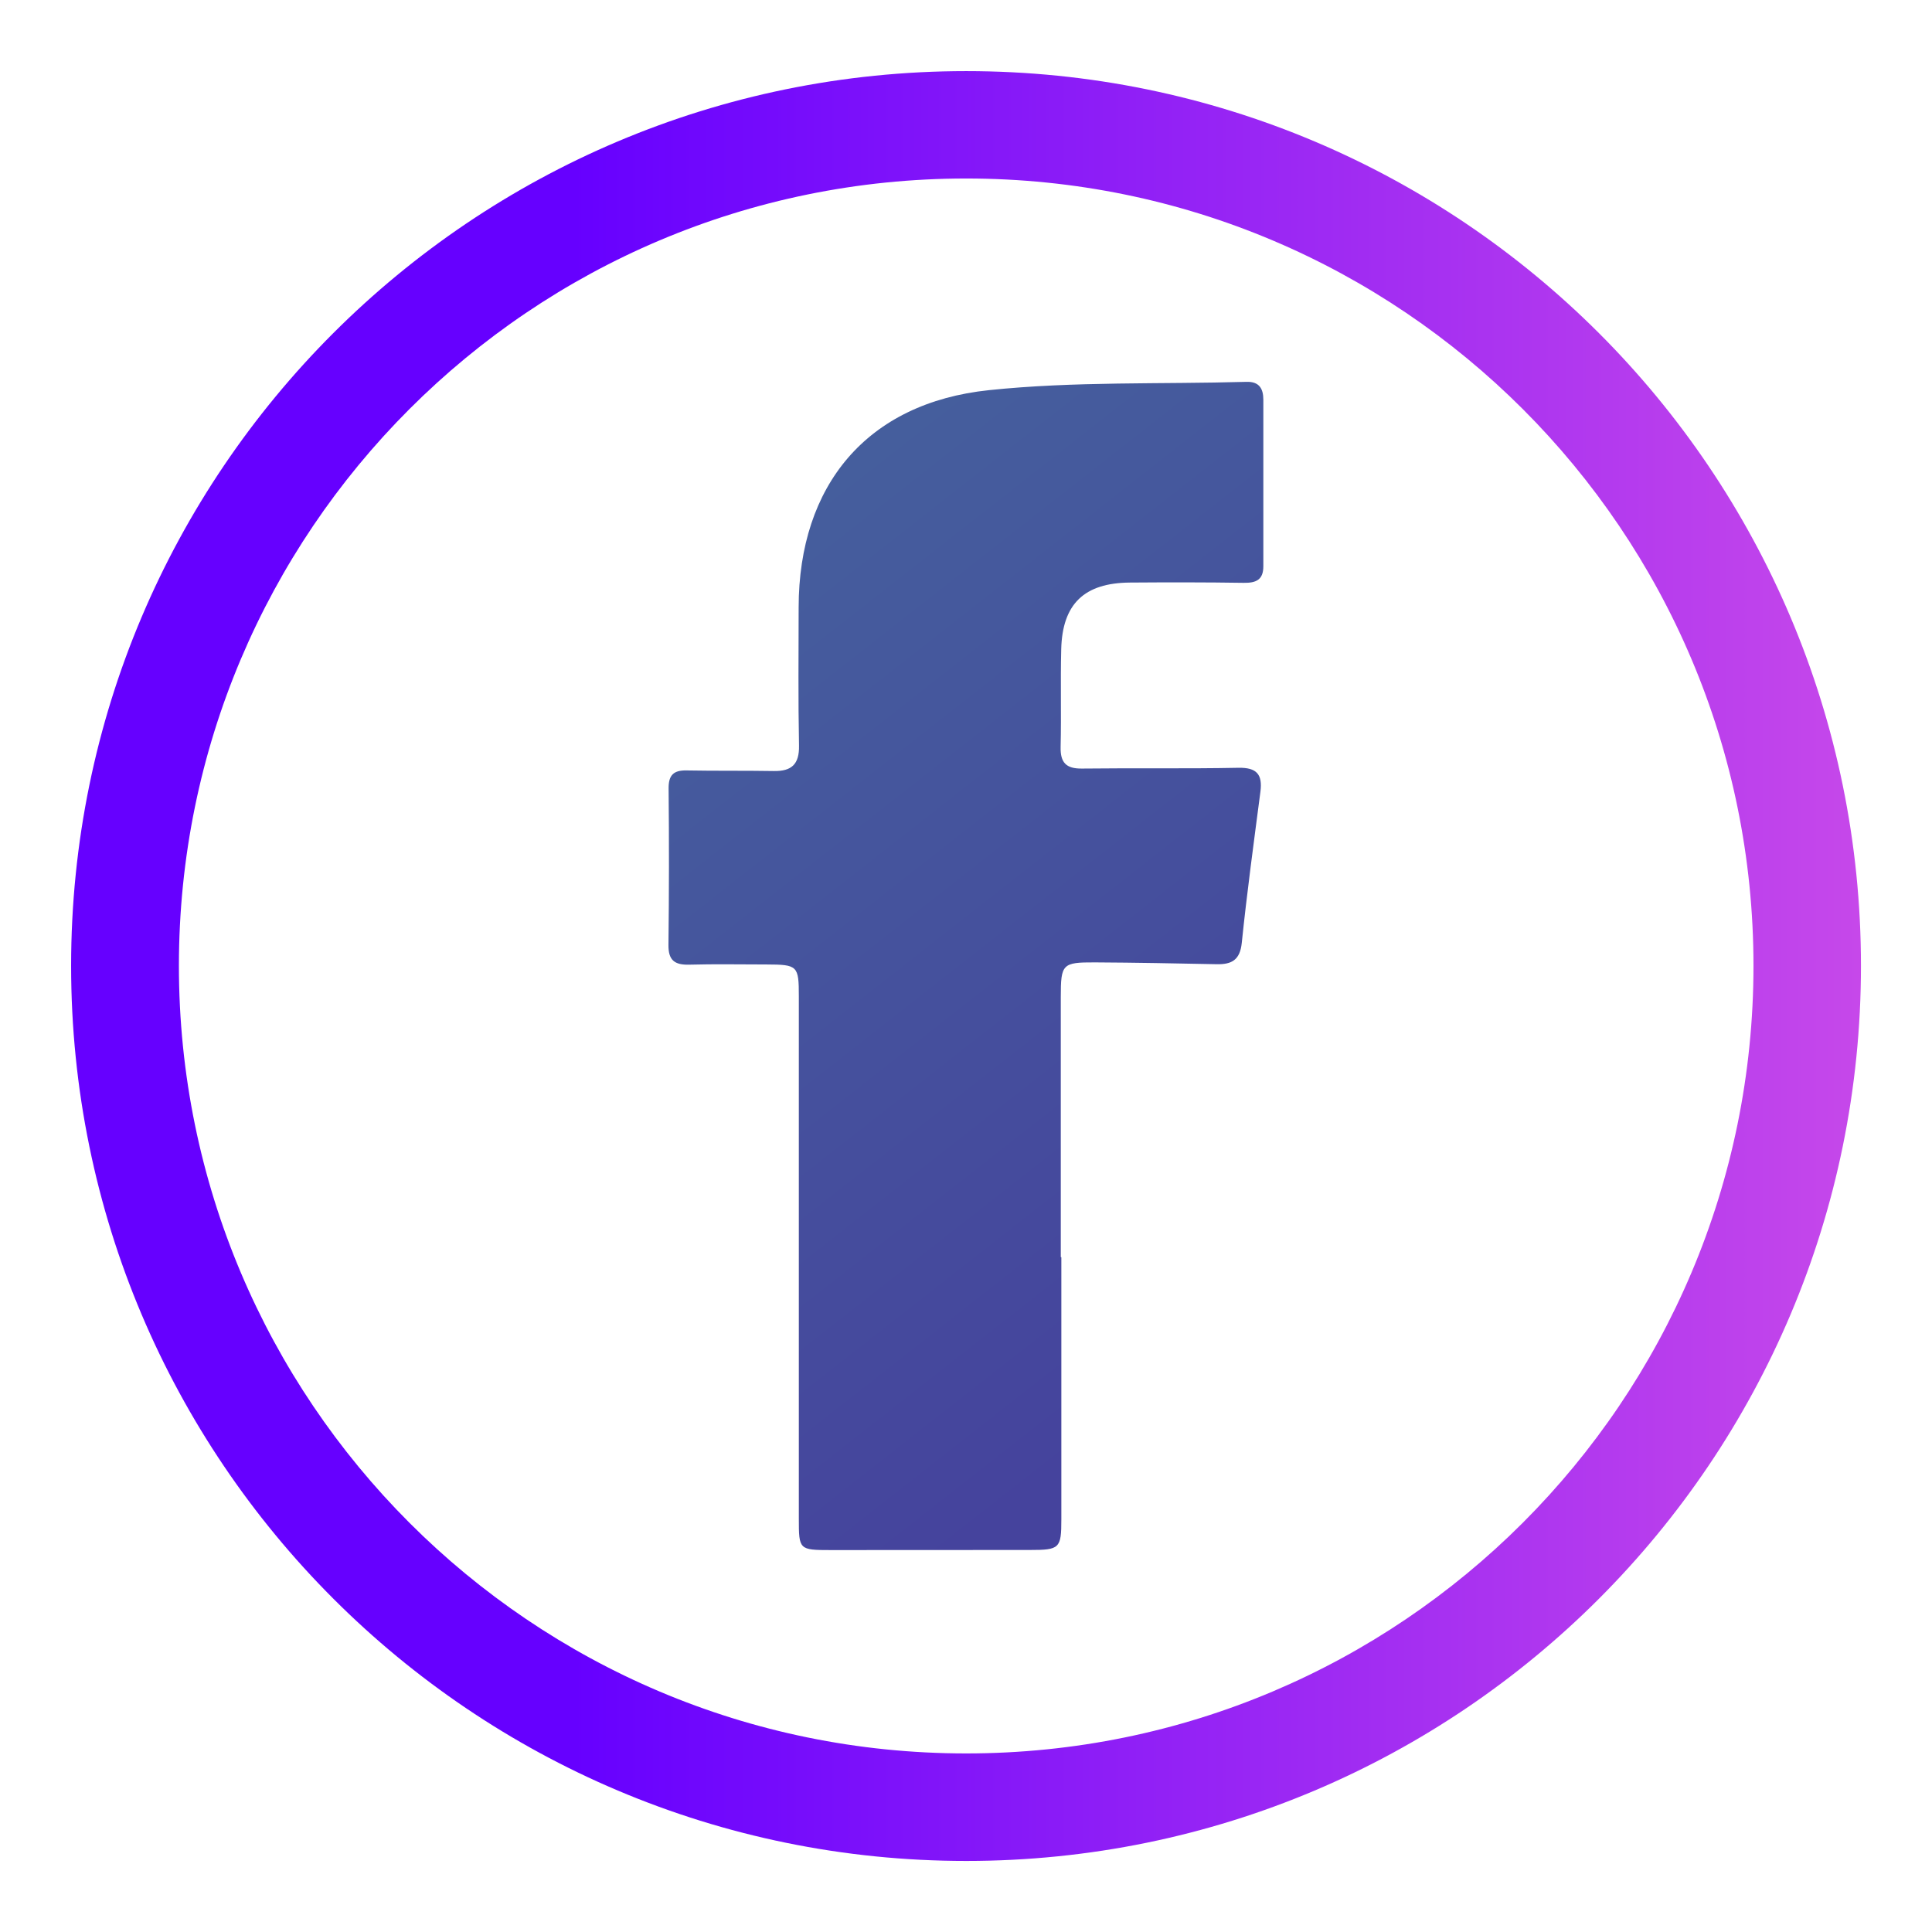 <svg id="Слой_1" data-name="Слой 1" xmlns="http://www.w3.org/2000/svg" xmlns:xlink="http://www.w3.org/1999/xlink" viewBox="0 0 1200 1200"><defs><style>.cls-1{fill:url(#Безымянный_градиент_13);}.cls-2{fill:url(#Безымянный_градиент_8);}</style><linearGradient id="Безымянный_градиент_13" x1="44.17" y1="600" x2="1155.83" y2="600" gradientUnits="userSpaceOnUse"><stop offset="0.28" stop-color="#60f"/><stop offset="1" stop-color="#c648ea"/></linearGradient><linearGradient id="Безымянный_градиент_8" x1="420.32" y1="319.27" x2="800" y2="803.58" gradientUnits="userSpaceOnUse"><stop offset="0" stop-color="#45609d"/><stop offset="1" stop-color="#45439d"/></linearGradient></defs><path class="cls-1" d="M600.12,44.17c-307,0-555.95,248.73-555.95,555.7s249,556,556,556,555.71-249,555.71-556S907.1,44.17,600.12,44.17Zm0,1044.92c-270.22,0-489-219-489-489.22,0-270,218.74-489,489-489,270,0,489,219,489,489C1089.09,870.1,870.1,1089.09,600.12,1089.09Z"/><path class="cls-2" d="M659.22,780.87q0,81.43,0,162.85c0,18-1.06,19-19.42,19q-61.85,0-123.69.06c-19.82,0-19.94-.21-19.94-19.49q0-162.23,0-324.46c0-19-.7-19.72-20.1-19.78-16,0-32-.32-48,.12-9,.24-13-2.69-12.88-12.26q.57-48.6.09-97.21c-.07-8.24,3.07-11.32,11.12-11.17,18.08.34,36.17.06,54.26.37,11,.19,15.85-4.19,15.62-15.81-.56-28.6-.26-57.23-.23-85.84.08-75.83,42.38-127,118.22-134.92,52.92-5.54,106.61-3.63,160-5.16,7.94-.23,10.4,4.35,10.41,11.05.06,34.5-.06,69,0,103.51,0,8.46-4.55,10.39-12.17,10.28-23.56-.36-47.12-.35-70.68-.17-28.4.22-42,13.25-42.69,41.47-.52,20.19.11,40.4-.37,60.59-.23,9.72,3.35,13.59,13.22,13.47,32.39-.39,64.79.16,97.18-.48,11.48-.23,15.09,4.14,13.69,14.91-4.07,31.25-8.34,62.48-11.57,93.82-1.1,10.69-6.25,13.45-15.57,13.27-25.23-.52-50.47-1-75.7-1.13-20.23-.07-21.13,1-21.15,21.49q-.07,80.79,0,161.59Z"/></svg>